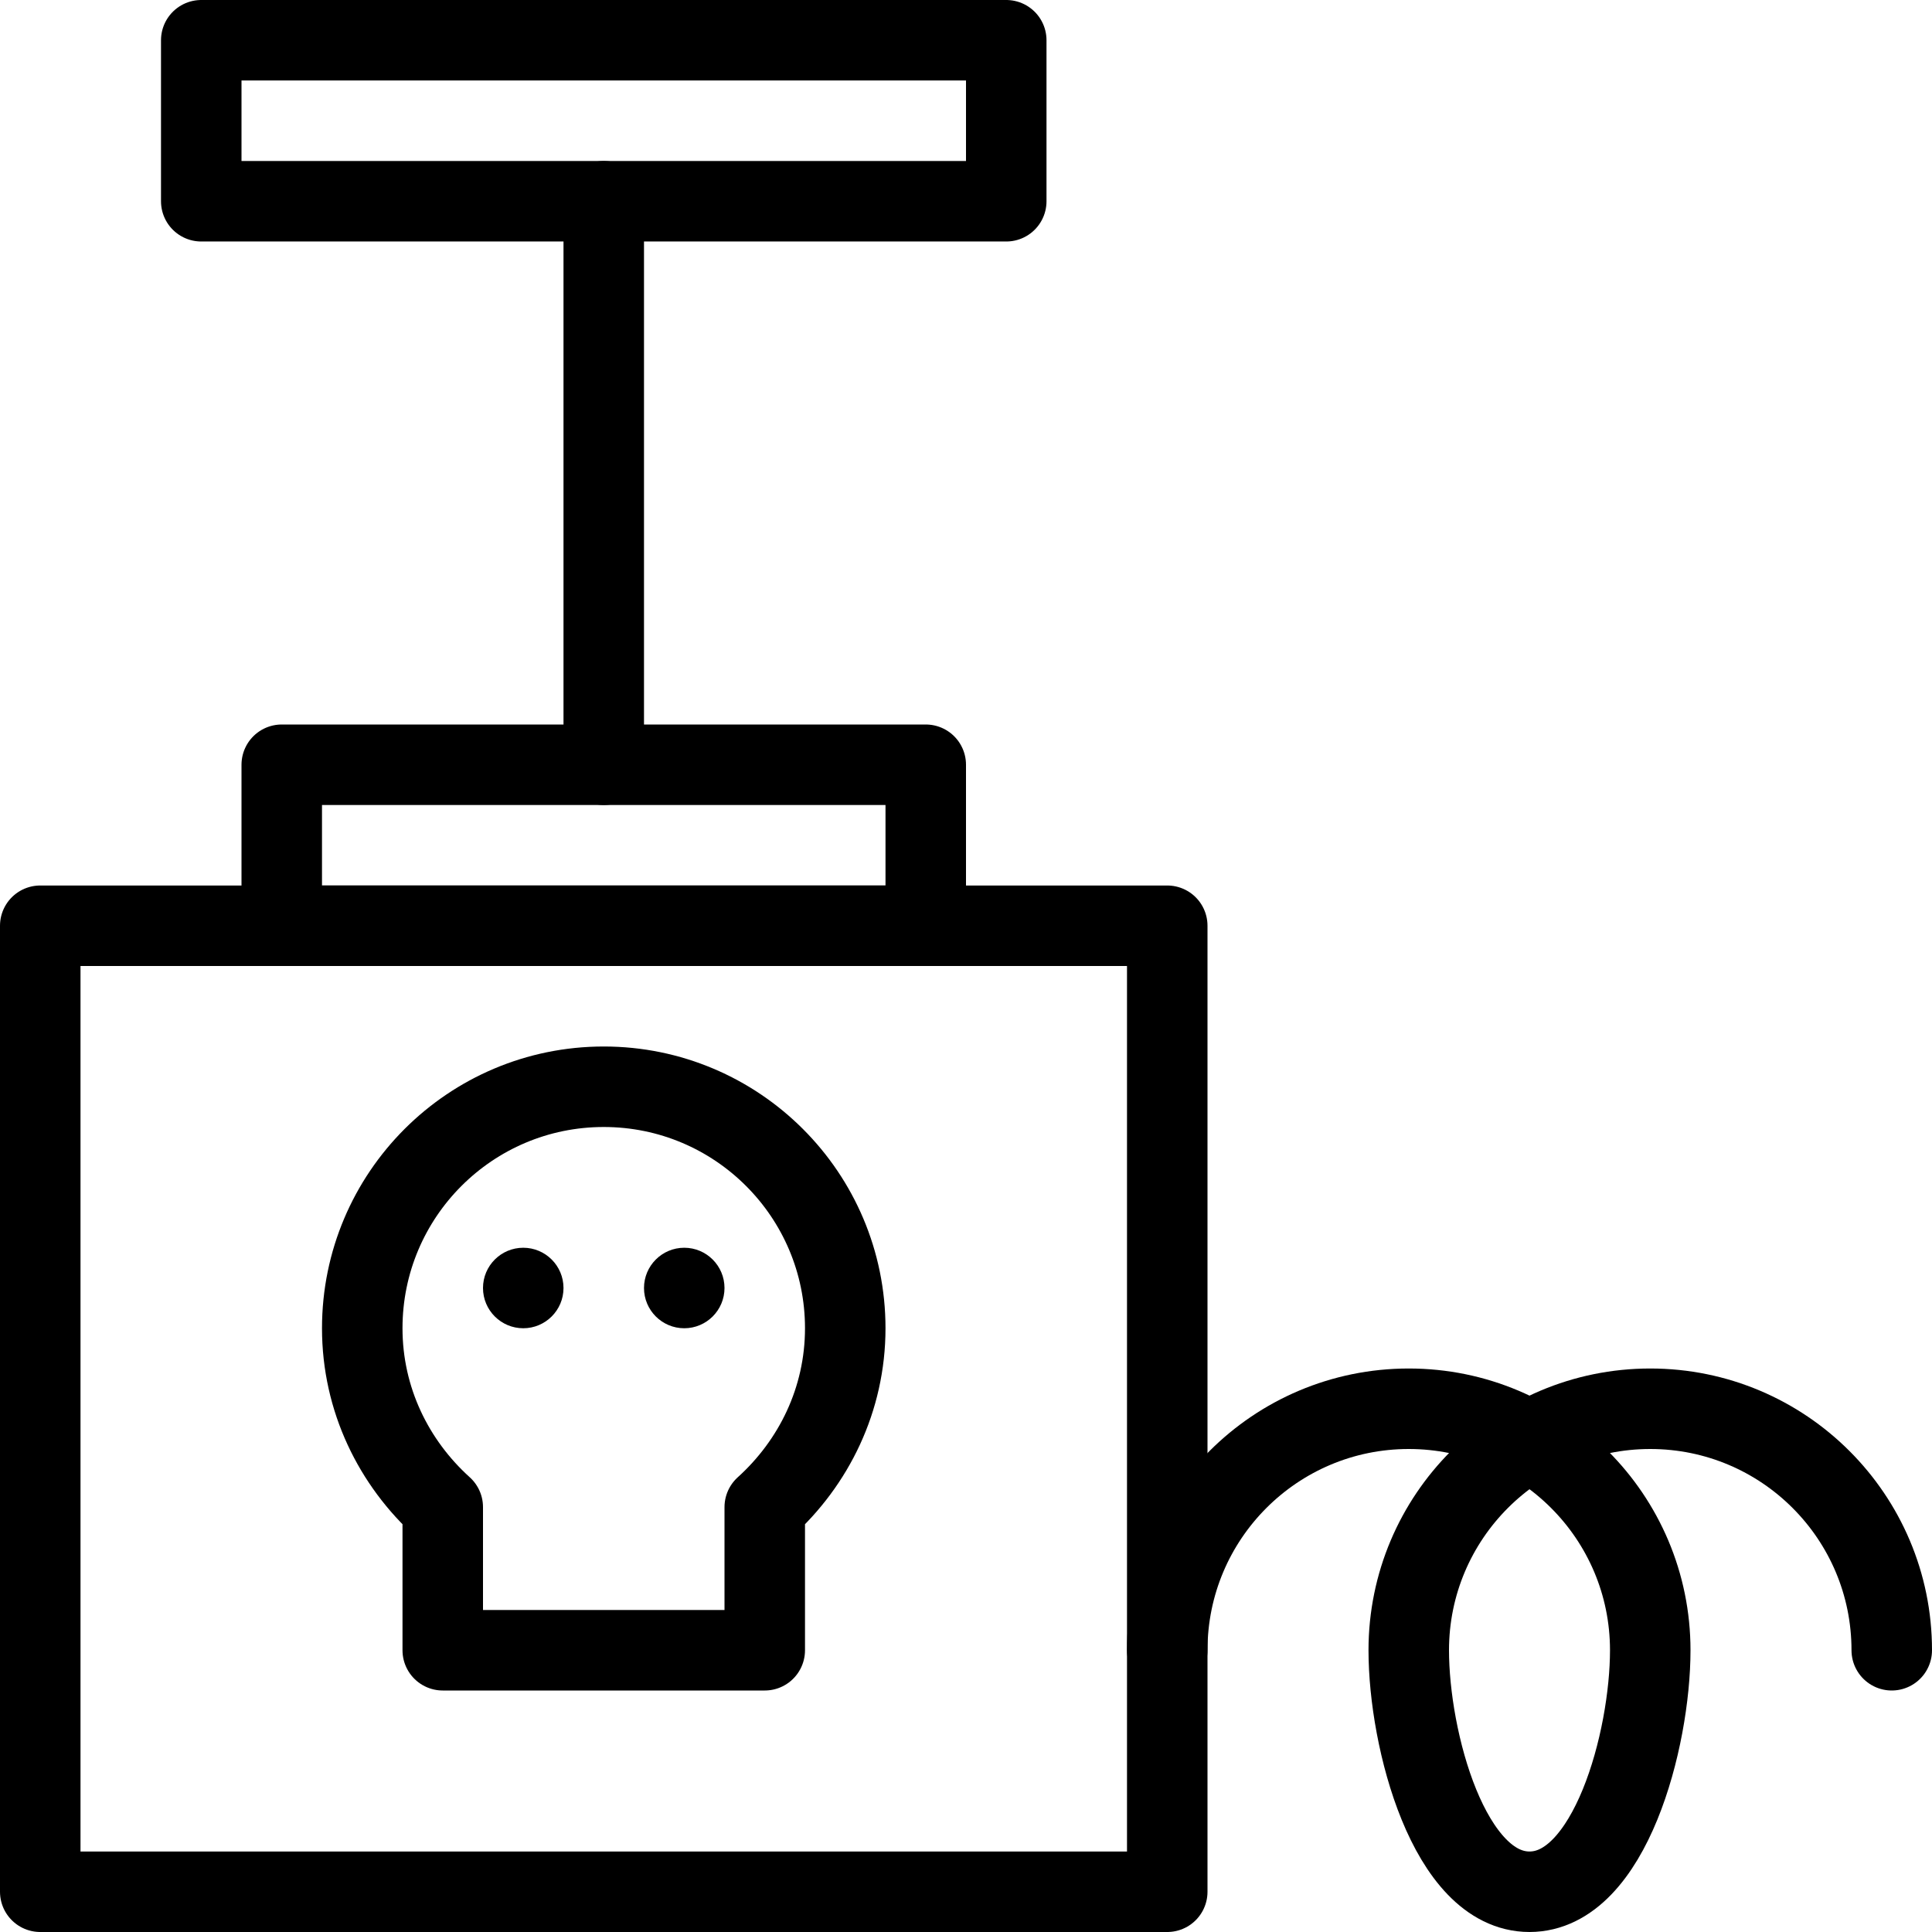 <?xml version="1.0" encoding="utf-8"?>
<!-- Generator: Adobe Illustrator 16.0.3, SVG Export Plug-In . SVG Version: 6.00 Build 0)  -->
<!DOCTYPE svg PUBLIC "-//W3C//DTD SVG 1.1//EN" "http://www.w3.org/Graphics/SVG/1.1/DTD/svg11.dtd">
<svg version="1.1" xmlns="http://www.w3.org/2000/svg" xmlns:xlink="http://www.w3.org/1999/xlink" x="0px" y="0px" width="24px"
	 height="24px" viewBox="0 0 24 24" enable-background="new 0 0 24 24" xml:space="preserve">
<g id="Outline_Icons">
	<g>
		
			<rect x="0.5" y="11.5" fill="none" stroke="#000000" stroke-linecap="round" stroke-linejoin="round" stroke-miterlimit="10" width="14" height="12"/>
		<g>
			<path d="M6.5,15.5C6.224,15.5,6,15.724,6,16s0.224,0.5,0.5,0.5S7,16.276,7,16S6.776,15.5,6.5,15.5L6.5,15.5z"/>
		</g>
		<g>
			<path d="M8.5,15.5C8.224,15.5,8,15.724,8,16s0.224,0.5,0.5,0.5S9,16.276,9,16S8.776,15.5,8.5,15.5L8.5,15.5z"/>
		</g>
		
			<rect x="3.5" y="9.5" fill="none" stroke="#000000" stroke-linecap="round" stroke-linejoin="round" stroke-miterlimit="10" width="8" height="2"/>
		
			<line fill="none" stroke="#000000" stroke-linecap="round" stroke-linejoin="round" stroke-miterlimit="10" x1="7.5" y1="9.5" x2="7.5" y2="2.5"/>
		<path fill="none" stroke="#000000" stroke-linecap="round" stroke-linejoin="round" stroke-miterlimit="10" d="M10.5,16.5
			c0-1.657-1.344-3-3-3s-3,1.343-3,3c0,0.885,0.391,1.672,1,2.222V20.5h4v-1.778C10.109,18.172,10.5,17.385,10.5,16.5z"/>
		
			<rect x="2.5" y="0.5" fill="none" stroke="#000000" stroke-linecap="round" stroke-linejoin="round" stroke-miterlimit="10" width="10" height="2"/>
		<path fill="none" stroke="#000000" stroke-linecap="round" stroke-linejoin="round" stroke-miterlimit="10" d="M14.5,20.5
			c0-1.657,1.343-3,3-3s3,1.343,3,3c0,1.11-0.5,3-1.5,3s-1.5-1.888-1.5-3c0-1.657,1.343-3,3-3s3,1.343,3,3"/>
	</g>
</g>
<g id="invisible_shape">
	<rect fill="none" width="24" height="24"/>
</g>
</svg>

